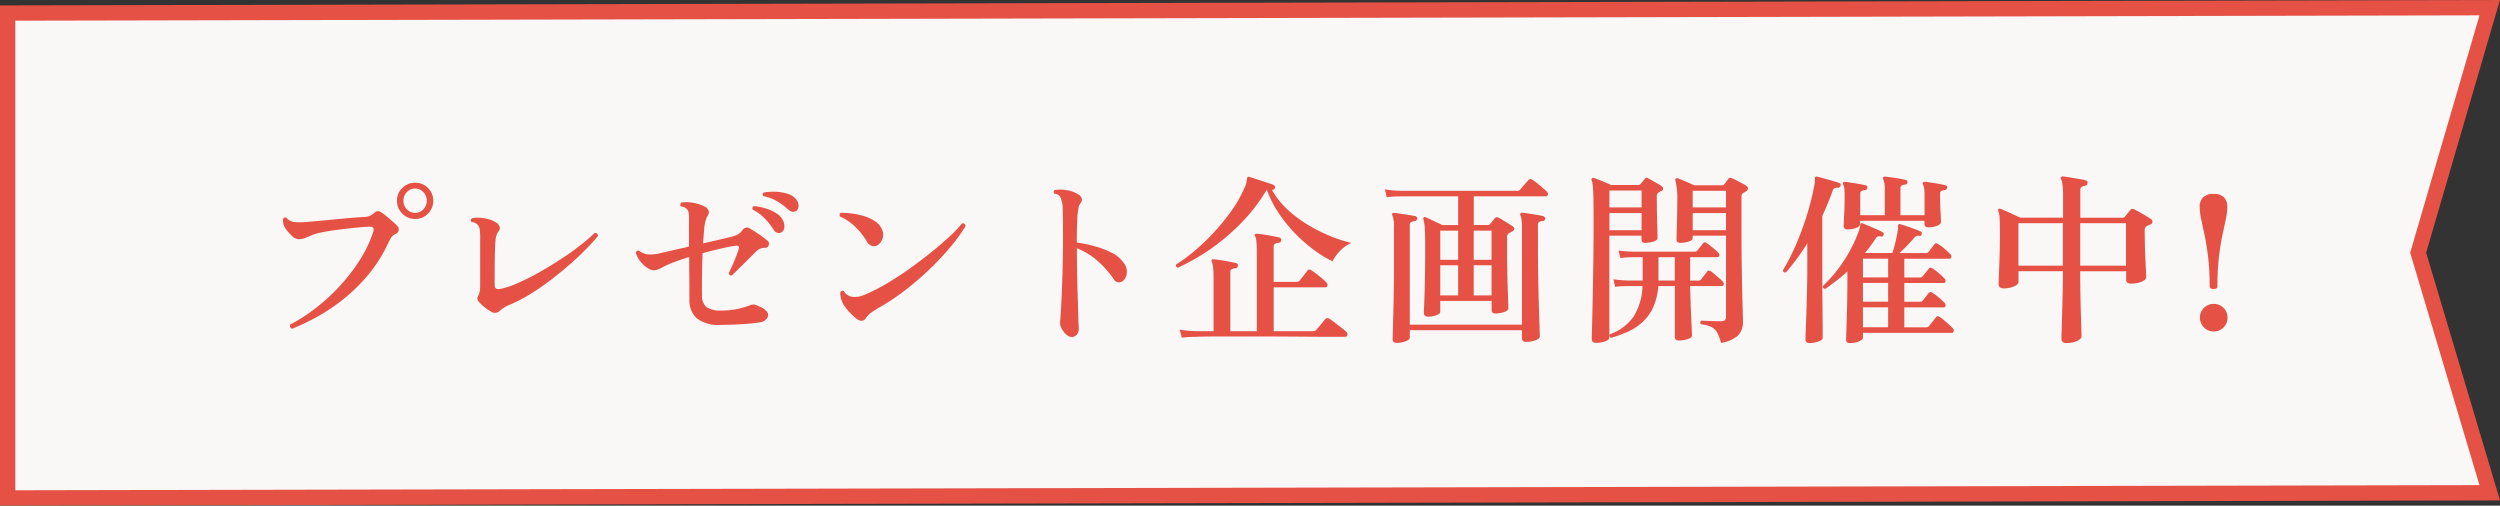 <svg xmlns="http://www.w3.org/2000/svg" width="163.17" height="33.003" viewBox="0 0 163.17 33.003">
  <rect x="0" y="0" width="163.17" height="33.003" fill="#333333" stroke="none"/>
  <g id="グループ_3773" data-name="グループ 3773" transform="translate(-47.484 -1793.485)">
    <path id="パス_5727" data-name="パス 5727" d="M42.929,1385.5v31.648l162-.338-4.671-15.668,4.671-15.994Z" transform="translate(5.055 408.837)" fill="#faf7f7" stroke="#e55145" stroke-width="1"/>
    <path id="パス_5770" data-name="パス 5770" d="M2.6-.06a.186.186,0,0,1-.12-.276A11.249,11.249,0,0,0,4.11-1.386,12.656,12.656,0,0,0,5.67-2.808a12,12,0,0,0,1.32-1.7A8.132,8.132,0,0,0,7.884-6.36q.132-.372-.24-.36t-.894.066q-.522.054-1.062.12t-.984.15a5,5,0,0,0-.684.168q-.3.12-.528.216a1.14,1.14,0,0,1-.444.1.711.711,0,0,1-.486-.24,3.4,3.4,0,0,1-.414-.48.931.931,0,0,1-.126-.312A.967.967,0,0,1,2-7.212q.084-.168.228-.084a.8.8,0,0,0,.486.27,4.184,4.184,0,0,0,.87-.006L4.35-7.1q.5-.042,1.074-.1t1.092-.1q.516-.042.8-.054A.957.957,0,0,0,7.932-7.6a.376.376,0,0,1,.258-.132.373.373,0,0,1,.234.084,3.617,3.617,0,0,1,.336.252q.2.168.4.342a3.537,3.537,0,0,1,.294.282.33.33,0,0,1,.1.294.335.335,0,0,1-.21.234.732.732,0,0,0-.294.252,3.542,3.542,0,0,0-.234.444,9,9,0,0,1-1.2,1.9A11.235,11.235,0,0,1,6.078-2.1,12.257,12.257,0,0,1,4.356-.912,14.629,14.629,0,0,1,2.6-.06Zm8.028-7.164a1.145,1.145,0,0,1-.84-.348,1.145,1.145,0,0,1-.348-.84,1.125,1.125,0,0,1,.348-.834,1.155,1.155,0,0,1,.84-.342,1.135,1.135,0,0,1,.834.342,1.135,1.135,0,0,1,.342.834,1.155,1.155,0,0,1-.342.84A1.125,1.125,0,0,1,10.632-7.224Zm0-.4a.71.71,0,0,0,.534-.234.783.783,0,0,0,.222-.558.783.783,0,0,0-.222-.558.71.71,0,0,0-.534-.234.723.723,0,0,0-.546.234.783.783,0,0,0-.222.558.783.783,0,0,0,.222.558A.723.723,0,0,0,10.632-7.62ZM15.54-1.2a3.024,3.024,0,0,1-.4-.276A2.464,2.464,0,0,1,14.8-1.8a.306.306,0,0,1-.06-.408.841.841,0,0,0,.1-.282,2.7,2.7,0,0,0,.03-.462V-6.06a3.659,3.659,0,0,0-.024-.438.618.618,0,0,0-.12-.318.508.508,0,0,0-.408-.2.157.157,0,0,1,.012-.252,1.69,1.69,0,0,1,.474-.036,2.877,2.877,0,0,1,.588.09,1.656,1.656,0,0,1,.546.246.421.421,0,0,1,.2.258.316.316,0,0,1-.066.294.823.823,0,0,0-.138.24,1.75,1.75,0,0,0-.066.384q-.024.228-.036.684T15.816-4.08v1.188q0,.312.408.228a6.124,6.124,0,0,0,1.158-.4,15.074,15.074,0,0,0,1.362-.69q.708-.4,1.4-.852T21.4-5.5a10.27,10.27,0,0,0,.942-.816.232.232,0,0,1,.162.06.155.155,0,0,1,.054.144,13.168,13.168,0,0,1-.966,1.044q-.618.612-1.416,1.272A19.386,19.386,0,0,1,18.5-2.55,11.023,11.023,0,0,1,16.74-1.6a1.9,1.9,0,0,0-.336.174,1.582,1.582,0,0,0-.252.2A.465.465,0,0,1,15.54-1.2Zm15.072.888a2.331,2.331,0,0,1-1.62-.438,1.6,1.6,0,0,1-.468-1.182v-.552q0-.42-.006-1.014T28.512-4.74q-.4.12-.714.234t-.558.21q-.3.132-.54.264a1.238,1.238,0,0,1-.456.156A.638.638,0,0,1,25.9-3.96a1.665,1.665,0,0,1-.348-.252,1.783,1.783,0,0,1-.528-.8.212.212,0,0,1,.09-.126.133.133,0,0,1,.126-.018,1.136,1.136,0,0,0,.534.24A2.611,2.611,0,0,0,26.664-5q.348-.084.834-.192t1-.228V-7.236a2.774,2.774,0,0,0-.024-.378.4.4,0,0,0-.12-.258.415.415,0,0,0-.15-.108.694.694,0,0,0-.234-.06.161.161,0,0,1-.036-.132.215.215,0,0,1,.06-.12,2.2,2.2,0,0,1,.756.012,2.57,2.57,0,0,1,.8.264.434.434,0,0,1,.228.252.367.367,0,0,1-.048.312,1.3,1.3,0,0,0-.144.324,3.284,3.284,0,0,0-.084.408q-.012.156-.036.444t-.048.648q.528-.12.99-.228l.762-.18a2.6,2.6,0,0,0,.48-.156.9.9,0,0,0,.336-.3.338.338,0,0,1,.468-.12q.24.144.582.372a6.45,6.45,0,0,1,.57.42.251.251,0,0,1,.1.294.243.243,0,0,1-.234.186.831.831,0,0,0-.348.066.958.958,0,0,0-.276.2l-.54.54q-.312.312-.594.588T31.3-3.54Q31.1-3.516,31.1-3.7q.084-.168.21-.45t.246-.582q.12-.3.18-.5.1-.3-.216-.24-.372.048-.936.18t-1.2.3q-.024.72-.036,1.482t0,1.326a.919.919,0,0,0,.3.72,1.627,1.627,0,0,0,.972.216,4.783,4.783,0,0,0,1.128-.12A5.037,5.037,0,0,0,32.5-1.6a.487.487,0,0,1,.408.012,2.516,2.516,0,0,1,.384.174.943.943,0,0,1,.24.186.361.361,0,0,1,.09.444.664.664,0,0,1-.534.312,11.234,11.234,0,0,1-1.122.114Q31.272-.312,30.612-.312ZM34.5-6.336a.371.371,0,0,1-.246.012.441.441,0,0,1-.234-.2,4.677,4.677,0,0,0-.582-.738,2.855,2.855,0,0,0-.786-.57.153.153,0,0,1-.006-.138.165.165,0,0,1,.09-.09,3.3,3.3,0,0,1,.75.144,3,3,0,0,1,.708.318,1.071,1.071,0,0,1,.438.474.755.755,0,0,1,.078.5A.369.369,0,0,1,34.5-6.336Zm1.02-1.428a.379.379,0,0,1-.234.072.468.468,0,0,1-.294-.132,4.382,4.382,0,0,0-.738-.552,2.76,2.76,0,0,0-.894-.336q-.108-.156.024-.24A3.555,3.555,0,0,1,34.116-9a3.108,3.108,0,0,1,.756.114,1.209,1.209,0,0,1,.564.318.685.685,0,0,1,.21.456A.41.41,0,0,1,35.52-7.764Zm4.536,7q-.252.384-.72-.024a4.09,4.09,0,0,1-.612-.648,1.816,1.816,0,0,1-.3-.576q-.024-.108-.042-.222a.674.674,0,0,1-.006-.2A.161.161,0,0,1,38.6-2.52a.771.771,0,0,0,.732.384,1.375,1.375,0,0,0,.5-.09q.234-.09.462-.2a11.8,11.8,0,0,0,1.26-.672q.7-.42,1.416-.936t1.38-1.05q.66-.534,1.176-1.014a7.146,7.146,0,0,0,.792-.84.219.219,0,0,1,.162.036.166.166,0,0,1,.066.144,9.388,9.388,0,0,1-.834,1.182,17.2,17.2,0,0,1-1.284,1.41,19.95,19.95,0,0,1-1.6,1.422,14.962,14.962,0,0,1-1.788,1.23,6.115,6.115,0,0,0-.63.39A1.224,1.224,0,0,0,40.056-.768Zm.792-4.776a.474.474,0,0,1-.372.084.588.588,0,0,1-.372-.3A4.446,4.446,0,0,0,39.36-6.7a3.359,3.359,0,0,0-1.008-.684.2.2,0,0,1-.018-.144.129.129,0,0,1,.09-.1,5.577,5.577,0,0,1,.738.054,4.751,4.751,0,0,1,.786.174,2.673,2.673,0,0,1,.69.324,1.171,1.171,0,0,1,.438.5.769.769,0,0,1,.066.594A.8.8,0,0,1,40.848-5.544ZM53.472.48A.554.554,0,0,1,53.13.324a1.24,1.24,0,0,1-.306-.39A.853.853,0,0,1,52.716-.5q.024-.18.054-.684t.06-1.23q.03-.726.054-1.572t.024-1.722V-6.18q0-.756-.006-1.206t-.024-.7a1.024,1.024,0,0,0-.078-.366.517.517,0,0,0-.132-.294.6.6,0,0,0-.312-.126q-.12-.144.024-.24a2.323,2.323,0,0,1,.762.006,1.944,1.944,0,0,1,.786.294.434.434,0,0,1,.2.24.3.3,0,0,1-.066.3.836.836,0,0,0-.15.384,5.847,5.847,0,0,0-.078.8q-.024.522-.024,1.4A9.263,9.263,0,0,1,55-5.436a5.851,5.851,0,0,1,1.092.42,1.99,1.99,0,0,1,.744.612.952.952,0,0,1,.234.732.712.712,0,0,1-.258.5.466.466,0,0,1-.3.084.378.378,0,0,1-.276-.18,6.213,6.213,0,0,0-1.1-1.242,4.464,4.464,0,0,0-1.32-.8V-5.2q0,.8.018,1.674t.042,1.632q.024.762.036,1.254.012.24.018.4t.006.2A.529.529,0,0,1,53.8.336.423.423,0,0,1,53.472.48ZM60.66.528,60.528,0A6.719,6.719,0,0,0,61.3.084L61.62.1h1.116v-3.54a4.909,4.909,0,0,0-.036-.648,1.139,1.139,0,0,0-.072-.324.137.137,0,0,1-.012-.144.1.1,0,0,1,.12-.036q.156.012.444.054t.582.1q.294.054.438.09a.142.142,0,0,1,.12.18.15.15,0,0,1-.168.156.6.6,0,0,0-.222.066.2.2,0,0,0-.1.2V.1h1.728v-5.22a5.6,5.6,0,0,0-.03-.666.7.7,0,0,0-.078-.294q-.048-.084-.012-.132a.156.156,0,0,1,.132-.048q.156.012.438.054t.576.1q.294.054.438.09a.15.15,0,0,1,.12.192q0,.132-.156.156a.636.636,0,0,0-.228.06.205.205,0,0,0-.1.2V-3.12h1.488a.269.269,0,0,0,.216-.084q.072-.1.24-.312l.252-.324a.159.159,0,0,1,.252-.036,2.789,2.789,0,0,1,.342.234q.21.162.4.324a1.8,1.8,0,0,1,.264.258.186.186,0,0,1,.054.192.126.126,0,0,1-.126.108H66.66V.1h2.568a.266.266,0,0,0,.228-.1q.048-.06.168-.2l.24-.288q.12-.144.156-.192a.2.2,0,0,1,.264-.036,4.181,4.181,0,0,1,.354.252l.462.354a2.226,2.226,0,0,1,.3.258.192.192,0,0,1,.066.2.135.135,0,0,1-.138.12h-.864q-.576,0-1.4-.006L67.278.45q-.954-.006-1.89-.006h-1.74q-.8,0-1.344.006t-.672.018L61.32.474A5.633,5.633,0,0,0,60.66.528Zm-.252-4.572A.149.149,0,0,1,60.3-4.26,10.865,10.865,0,0,0,61.566-5.2a14.161,14.161,0,0,0,1.272-1.236,13.583,13.583,0,0,0,1.122-1.4,8,8,0,0,0,.8-1.434,1.479,1.479,0,0,0,.12-.33q.024-.126.036-.21.012-.216.18-.156l.3.1q.228.072.5.162l.492.162a2.835,2.835,0,0,1,.27.1.126.126,0,0,1,.078.078.219.219,0,0,1,.006.114q-.048.144-.168.12l-.036-.012a5.1,5.1,0,0,0,1.02,1.3,8.2,8.2,0,0,0,1.356,1.014,10.412,10.412,0,0,0,1.464.732,9.257,9.257,0,0,0,1.356.438,2.18,2.18,0,0,0-.75.528,2.593,2.593,0,0,0-.486.672,7.642,7.642,0,0,1-1.212-.744,9.87,9.87,0,0,1-1.23-1.08,9.371,9.371,0,0,1-1.074-1.332,7.081,7.081,0,0,1-.768-1.512.715.715,0,0,0-.072.1,11.28,11.28,0,0,1-1.662,2.124,14.006,14.006,0,0,1-2.028,1.7A14.331,14.331,0,0,1,60.408-4.044Zm16.32,3.2a.3.3,0,0,1-.186-.06.213.213,0,0,1-.078-.18q0-.108.024-.684t.042-1.524q.018-.948.018-2.148,0-.8-.03-1.212a2.066,2.066,0,0,0-.09-.552.109.109,0,0,1,.024-.12.1.1,0,0,1,.12-.012q.1.036.3.132T77.3-7q.228.1.36.174H78.7V-8.7H75.012l-.312.006a5.633,5.633,0,0,0-.66.054l-.12-.516a6.368,6.368,0,0,0,.768.084l.324.012h7.524a.269.269,0,0,0,.216-.084q.048-.06.156-.186t.222-.252q.114-.126.15-.174a.167.167,0,0,1,.24-.036,1.886,1.886,0,0,1,.318.222q.2.162.39.324A2.534,2.534,0,0,1,84.492-9a.182.182,0,0,1,.06.2.133.133,0,0,1-.132.1h-4.7v1.872h.924a.16.16,0,0,0,.132-.06,2.145,2.145,0,0,0,.162-.192q.1-.132.162-.2a.168.168,0,0,1,.216-.036,2.735,2.735,0,0,1,.294.162l.378.234q.192.12.3.2a.151.151,0,0,1,.072.15.209.209,0,0,1-.108.15.68.68,0,0,0-.108.054.68.68,0,0,1-.108.054.306.306,0,0,0-.144.288v.792q0,.624.012,1.272t.03,1.206q.018.558.03.924t.012.438q0,.156-.282.246a1.828,1.828,0,0,1-.558.09q-.252,0-.252-.216v-.6H77.532v.708q0,.132-.27.228A1.586,1.586,0,0,1,76.728-.84ZM74.7.864q-.276,0-.276-.24,0-.048.012-.486t.03-1.11q.018-.672.03-1.458t.012-1.518v-2.76a1.8,1.8,0,0,0-.1-.744q-.048-.084,0-.132a.118.118,0,0,1,.12-.036q.144.012.414.054l.546.084q.276.042.42.078a.14.14,0,0,1,.108.18q-.012.12-.156.144a.713.713,0,0,0-.216.054.181.181,0,0,0-.1.186V-.324h7.32V-6.708a3.029,3.029,0,0,0-.03-.486,1.232,1.232,0,0,0-.066-.258q-.048-.084,0-.132a.126.126,0,0,1,.108-.048q.144.012.42.054t.552.09q.276.048.408.084a.148.148,0,0,1,.12.168.14.14,0,0,1-.156.144.555.555,0,0,0-.228.06.189.189,0,0,0-.084.18V-5.5q0,1.092.018,2.106t.042,1.83q.024.816.042,1.344t.018.66q0,.156-.294.258a1.8,1.8,0,0,1-.594.1q-.276,0-.276-.252V.036h-7.32v.48q0,.144-.282.246A1.665,1.665,0,0,1,74.7.864Zm2.832-3.1H78.7V-4.2H77.532Zm2.184,0H80.88V-4.2H79.716ZM77.532-4.56H78.7v-1.9H77.532Zm2.184,0H80.88v-1.9H79.716ZM95.856.864A2.828,2.828,0,0,0,95.61.2a.906.906,0,0,0-.384-.372,2,2,0,0,0-.678-.174q-.108-.156.036-.24.1,0,.324.012t.5.018q.27.006.462.006.312,0,.312-.288V-6.132H94.008v.156q0,.144-.27.228a1.79,1.79,0,0,1-.534.084q-.252,0-.252-.216,0-.06.006-.318t.018-.63q.012-.372.018-.774T93-8.364a4.852,4.852,0,0,0-.12-1.368.125.125,0,0,1,.024-.132.226.226,0,0,1,.132-.012q.168.06.5.2t.564.252H95.94a.151.151,0,0,0,.132-.072q.06-.072.132-.168t.132-.18q.06-.1.216-.048a3.161,3.161,0,0,1,.3.144q.18.1.366.192a3.168,3.168,0,0,1,.294.168.2.2,0,0,1,.1.186.2.2,0,0,1-.126.174L97.4-8.97q-.048.03-.1.054a.2.2,0,0,0-.09.114.744.744,0,0,0-.018.186V-6.5q0,1.548.024,2.832t.048,2.106q.024.822.024,1.014a1.279,1.279,0,0,1-.312.924A2.186,2.186,0,0,1,95.856.864Zm-8.148,0Q87.42.864,87.42.6q0-.048.012-.516t.03-1.236q.018-.768.036-1.74t.03-2.028Q87.54-5.976,87.54-7T87.528-8.58q-.012-.552-.042-.81a1.387,1.387,0,0,0-.078-.366q-.024-.084.024-.12a.109.109,0,0,1,.12-.024q.192.06.534.2t.594.258h1.776A.173.173,0,0,0,90.6-9.5l.144-.174.144-.174a.137.137,0,0,1,.2-.036q.1.048.27.15t.354.2a1.761,1.761,0,0,1,.264.174.183.183,0,0,1,.1.162.181.181,0,0,1-.12.162.335.335,0,0,0-.1.042l-.084.054a.2.2,0,0,0-.09.114.625.625,0,0,0-.018.162q0,.324.006.768t.018.87q.012.426.018.72t.006.33q0,.144-.276.228a1.849,1.849,0,0,1-.54.084q-.228,0-.228-.216v-.252h-2.1V.516q0,.156-.282.252A1.794,1.794,0,0,1,87.708.864Zm5.4-.156q-.264,0-.264-.228V-2.844h-1.08a4.155,4.155,0,0,1-.342,1.4,2.969,2.969,0,0,1-.7.96,3.618,3.618,0,0,1-.948.618,8.777,8.777,0,0,1-1.086.4A.156.156,0,0,1,88.608.3a3.2,3.2,0,0,0,1.53-1.134,3.96,3.96,0,0,0,.594-2.01h-.924l-.276.006q-.276.006-.588.042l-.108-.492a6.454,6.454,0,0,0,.684.072l.288.012h.936V-4.728h-.588l-.276.006a4.524,4.524,0,0,0-.588.054l-.12-.492q.4.048.684.06l.288.012h3.984a.24.24,0,0,0,.192-.084q.06-.084.186-.24l.174-.216q.1-.132.24-.024a2.755,2.755,0,0,1,.252.186q.156.126.306.252a1.8,1.8,0,0,1,.21.2.178.178,0,0,1,.054.186.124.124,0,0,1-.126.1H93.84V-3.2h.528a.24.24,0,0,0,.192-.084q.06-.084.2-.258t.186-.246q.084-.12.24-.024a2.384,2.384,0,0,1,.258.2q.162.138.312.27a2.11,2.11,0,0,1,.21.2.178.178,0,0,1,.066.192.126.126,0,0,1-.126.108H93.84q.012.492.03,1.038T93.912-.78q.024.48.036.8t.012.354q0,.156-.288.246A1.885,1.885,0,0,1,93.108.708Zm.9-7.2H96.18V-7.608H94.008Zm0-1.488H96.18V-9.06H94.008ZM88.572-6.492h2.1V-7.608h-2.1Zm0-1.488h2.1v-1.1h-2.1Zm3.2,4.776h1.068V-4.728H91.776Zm12.5,4.08q-.252,0-.252-.216,0-.072.012-.432t.03-.912q.018-.552.03-1.212t.012-1.344V-3.8q-.324.3-.684.582t-.756.558q-.18-.024-.156-.192a8.94,8.94,0,0,0,1.392-1.68,9.125,9.125,0,0,0,.948-1.9,1.173,1.173,0,0,0,.066-.216q.018-.1.03-.18T105-6.936a.124.124,0,0,1,.108,0l.4.168q.258.108.516.222a3.712,3.712,0,0,1,.378.186.129.129,0,0,1,.06.18.14.14,0,0,1-.18.1.4.4,0,0,0-.18-.006q-.072.018-.168.162-.156.24-.33.474t-.354.45h1.788q.1-.276.2-.7t.15-.744a.877.877,0,0,0,.024-.186v-.126a.166.166,0,0,1,.036-.12.108.108,0,0,1,.12,0q.132.036.4.126t.528.186a3.994,3.994,0,0,1,.384.156.14.14,0,0,1,.072.18.119.119,0,0,1-.156.108.312.312,0,0,0-.186.006.556.556,0,0,0-.162.138q-.2.24-.456.5A6.545,6.545,0,0,1,107.5-5h1.716a.234.234,0,0,0,.2-.084q.06-.084.18-.24t.18-.24q.1-.132.252-.024a2.914,2.914,0,0,1,.42.312,4.4,4.4,0,0,1,.372.348.178.178,0,0,1,.066.192.126.126,0,0,1-.126.108h-2.94v1.224h1.02a.24.24,0,0,0,.192-.084,2.353,2.353,0,0,1,.192-.252q.132-.156.18-.228.084-.12.24-.036a2.947,2.947,0,0,1,.426.318,4.572,4.572,0,0,1,.378.354.19.19,0,0,1,.06.186.115.115,0,0,1-.12.1H107.82v1.224h1.02a.22.22,0,0,0,.192-.084q.06-.084.192-.246t.18-.234a.16.16,0,0,1,.24-.024,3.142,3.142,0,0,1,.426.312,4.073,4.073,0,0,1,.378.348.2.2,0,0,1,.06.192.117.117,0,0,1-.12.108H107.82v1.3h1.416a.254.254,0,0,0,.2-.084q.06-.084.222-.288t.222-.276a.156.156,0,0,1,.24-.036,2.226,2.226,0,0,1,.288.216q.168.144.33.288a2.889,2.889,0,0,1,.246.24.2.2,0,0,1,.06.2.14.14,0,0,1-.144.1H105.12V.528q0,.132-.27.24A1.52,1.52,0,0,1,104.28.876Zm-2.628,0q-.276,0-.276-.24,0-.036.012-.36t.03-.828q.018-.5.036-1.11t.03-1.224q.012-.618.012-1.146V-5.64a13.851,13.851,0,0,1-1.4,1.908.175.175,0,0,1-.138-.03.137.137,0,0,1-.054-.114,12.484,12.484,0,0,0,.648-1.218q.324-.69.606-1.458t.492-1.542q.21-.774.33-1.47a.808.808,0,0,0,.012-.132v-.18q0-.084.036-.1t.1-.012q.156.036.444.114t.576.162q.288.084.444.144.12.036.072.18a.144.144,0,0,1-.144.12.768.768,0,0,0-.228.03q-.1.03-.156.21-.144.408-.312.81t-.348.8v4.224q0,.54.006,1.17t.012,1.2q.006.57.006.954V.54q0,.132-.282.234A1.633,1.633,0,0,1,101.652.876Zm2.46-7.416q-.24,0-.24-.228,0-.156.03-.714t.03-1.29a3.367,3.367,0,0,0-.024-.462.6.6,0,0,0-.072-.234.128.128,0,0,1,.012-.144.13.13,0,0,1,.1-.036q.144.012.408.054t.54.09q.276.048.408.084a.132.132,0,0,1,.108.168.155.155,0,0,1-.144.144.713.713,0,0,0-.216.054.181.181,0,0,0-.1.186v1.4h1.6v-1.62a1.7,1.7,0,0,0-.1-.732.13.13,0,0,1,0-.132.118.118,0,0,1,.12-.036q.132.012.4.048t.54.084q.27.048.4.084.12.012.12.156a.14.14,0,0,1-.156.144.561.561,0,0,0-.21.06.2.2,0,0,0-.09.192v1.752h1.572V-8.8a2.485,2.485,0,0,0-.03-.45.939.939,0,0,0-.066-.222q-.048-.084,0-.132a.126.126,0,0,1,.108-.048q.144.012.414.054t.54.09q.27.048.4.084a.132.132,0,0,1,.108.168.155.155,0,0,1-.144.144.713.713,0,0,0-.216.054.181.181,0,0,0-.1.186q0,.648.03,1.182t.03.654q0,.156-.258.258a1.538,1.538,0,0,1-.57.1q-.252,0-.252-.228v-.2h-4.2v.216q0,.156-.264.252A1.674,1.674,0,0,1,104.112-6.54ZM105.12-.156h1.644v-1.3H105.12Zm0-1.668h1.644V-3.048H105.12Zm0-1.584h1.644V-4.632H105.12ZM118.4.876q-.324,0-.324-.288,0-.048.012-.48t.03-1.086q.018-.654.036-1.4t.018-1.434h-2.9v.7q0,.168-.3.294a1.753,1.753,0,0,1-.684.126.365.365,0,0,1-.222-.066.257.257,0,0,1-.09-.222q0-.072.012-.4t.03-.8q.018-.474.03-1.014t.012-1.044q0-.6-.018-.978a1.578,1.578,0,0,0-.09-.534q-.036-.084.024-.12a.111.111,0,0,1,.132-.012q.108.036.348.144t.5.228q.258.12.426.2h2.8v-1.44a5.321,5.321,0,0,0-.036-.708,1.287,1.287,0,0,0-.1-.372.111.111,0,0,1,.012-.132.147.147,0,0,1,.108-.036q.156.012.45.06l.594.1a3.58,3.58,0,0,1,.456.1.14.14,0,0,1,.108.18.166.166,0,0,1-.144.168.54.54,0,0,0-.234.066q-.09.054-.09.246v1.776h2.748a.227.227,0,0,0,.18-.084q.06-.084.174-.216a1.49,1.49,0,0,0,.162-.216q.084-.108.252-.036.132.06.342.18t.42.246q.21.126.33.21a.2.2,0,0,1,.1.192.194.194,0,0,1-.144.168.745.745,0,0,0-.126.054,1,1,0,0,1-.114.054.309.309,0,0,0-.12.288q0,.444.012.954t.036.966q.024.456.036.762t.012.354q0,.18-.306.3a1.877,1.877,0,0,1-.69.12q-.312,0-.312-.264v-.54H119.3q0,.684.012,1.4t.03,1.338l.03,1.032q.012.414.012.486,0,.156-.294.294A1.609,1.609,0,0,1,118.4.876Zm.9-5.052h2.988V-6.948H119.3Zm-4.032,0h2.9V-6.948h-2.9ZM128-2.652q-.252,0-.252-.192a16.362,16.362,0,0,0-.1-1.908q-.1-.8-.228-1.4T127.2-7.194a3.967,3.967,0,0,1-.1-.822.853.853,0,0,1,.216-.612A.9.9,0,0,1,128-8.856a.9.9,0,0,1,.69.228.868.868,0,0,1,.21.612,3.967,3.967,0,0,1-.1.822l-.222,1.044q-.126.594-.222,1.4a16.364,16.364,0,0,0-.1,1.908Q128.268-2.652,128-2.652ZM128.016.12a.867.867,0,0,1-.636-.264.867.867,0,0,1-.264-.636.861.861,0,0,1,.264-.642.877.877,0,0,1,.636-.258.877.877,0,0,1,.636.258.861.861,0,0,1,.264.642.867.867,0,0,1-.264.636A.867.867,0,0,1,128.016.12Z" transform="translate(63.955 1815)" fill="#e55145"/>
  </g>
</svg>
